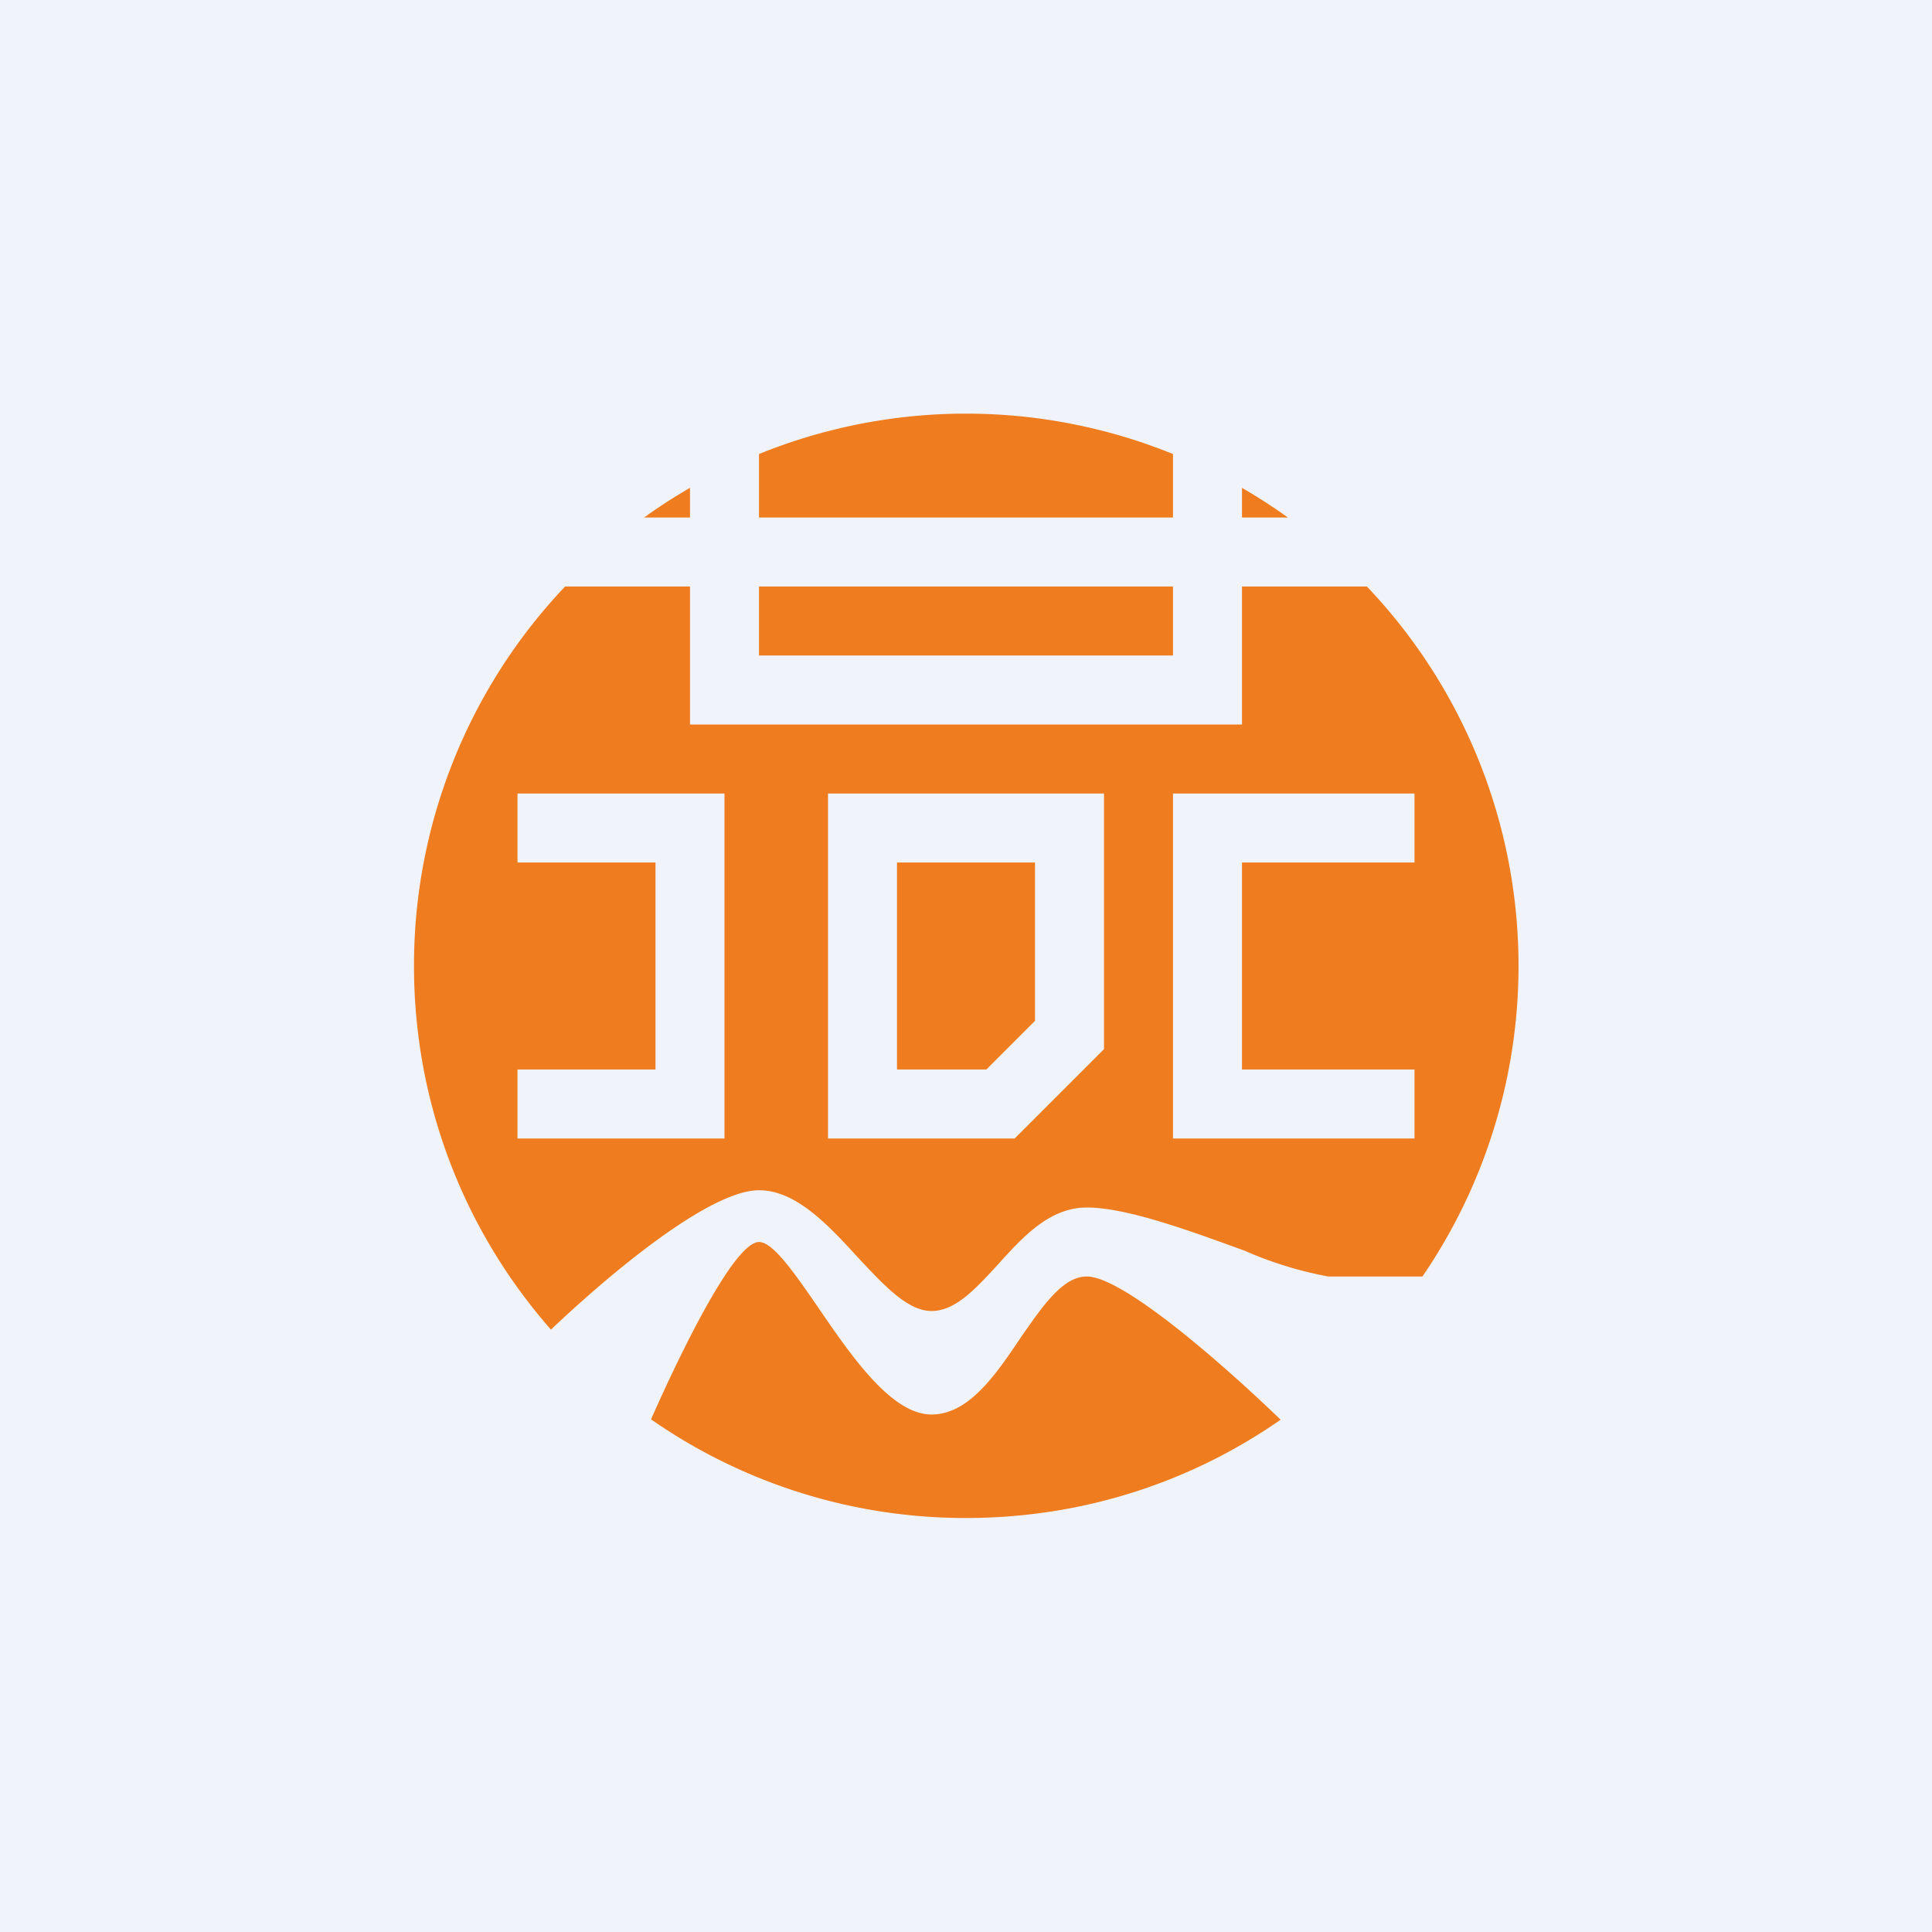 <svg width="56" height="56" viewBox="0 0 56 56" xmlns="http://www.w3.org/2000/svg"><path fill="#F0F3FA" d="M0 0h56v56H0z"/><path d="M39.62 17H36v4H20v-4h-3.62A15.95 15.95 0 0 0 12 28c0 4.04 1.5 7.73 3.97 10.54 1.65-1.57 4.58-4.04 6.03-4.04 1.07 0 2 1 2.86 1.94.75.8 1.44 1.56 2.14 1.56.7 0 1.28-.65 1.92-1.34.72-.8 1.5-1.66 2.58-1.66 1.17 0 3.03.69 4.57 1.25a11 11 0 0 0 2.43.75h2.73a15.95 15.95 0 0 0-1.61-20Zm-2.5 24.15C35.3 39.4 32.52 37 31.5 37c-.7 0-1.28.86-1.92 1.78C28.86 39.85 28.08 41 27 41c-1.17 0-2.34-1.72-3.31-3.14C23 36.86 22.4 36 22 36c-.7 0-2.2 3.04-3.13 5.14A15.93 15.93 0 0 0 28 44c3.4 0 6.54-1.05 9.12-2.85ZM20 15h-1.33a16 16 0 0 1 1.33-.86V15Zm2 0v-1.84a15.96 15.96 0 0 1 12 0V15H22Zm14 0v-.86c.46.27.9.55 1.33.86H36Zm-2 2v2H22v-2h12Zm-15 8h-4v-2h6v10h-6v-2h4v-6Zm13-2v7.41L29.41 33H24V23h8Zm-6 2v6h2.59L30 29.59V25h-4Zm8-2h7v2h-5v6h5v2h-7V23Z" fill="#EF7C1F"/></svg>